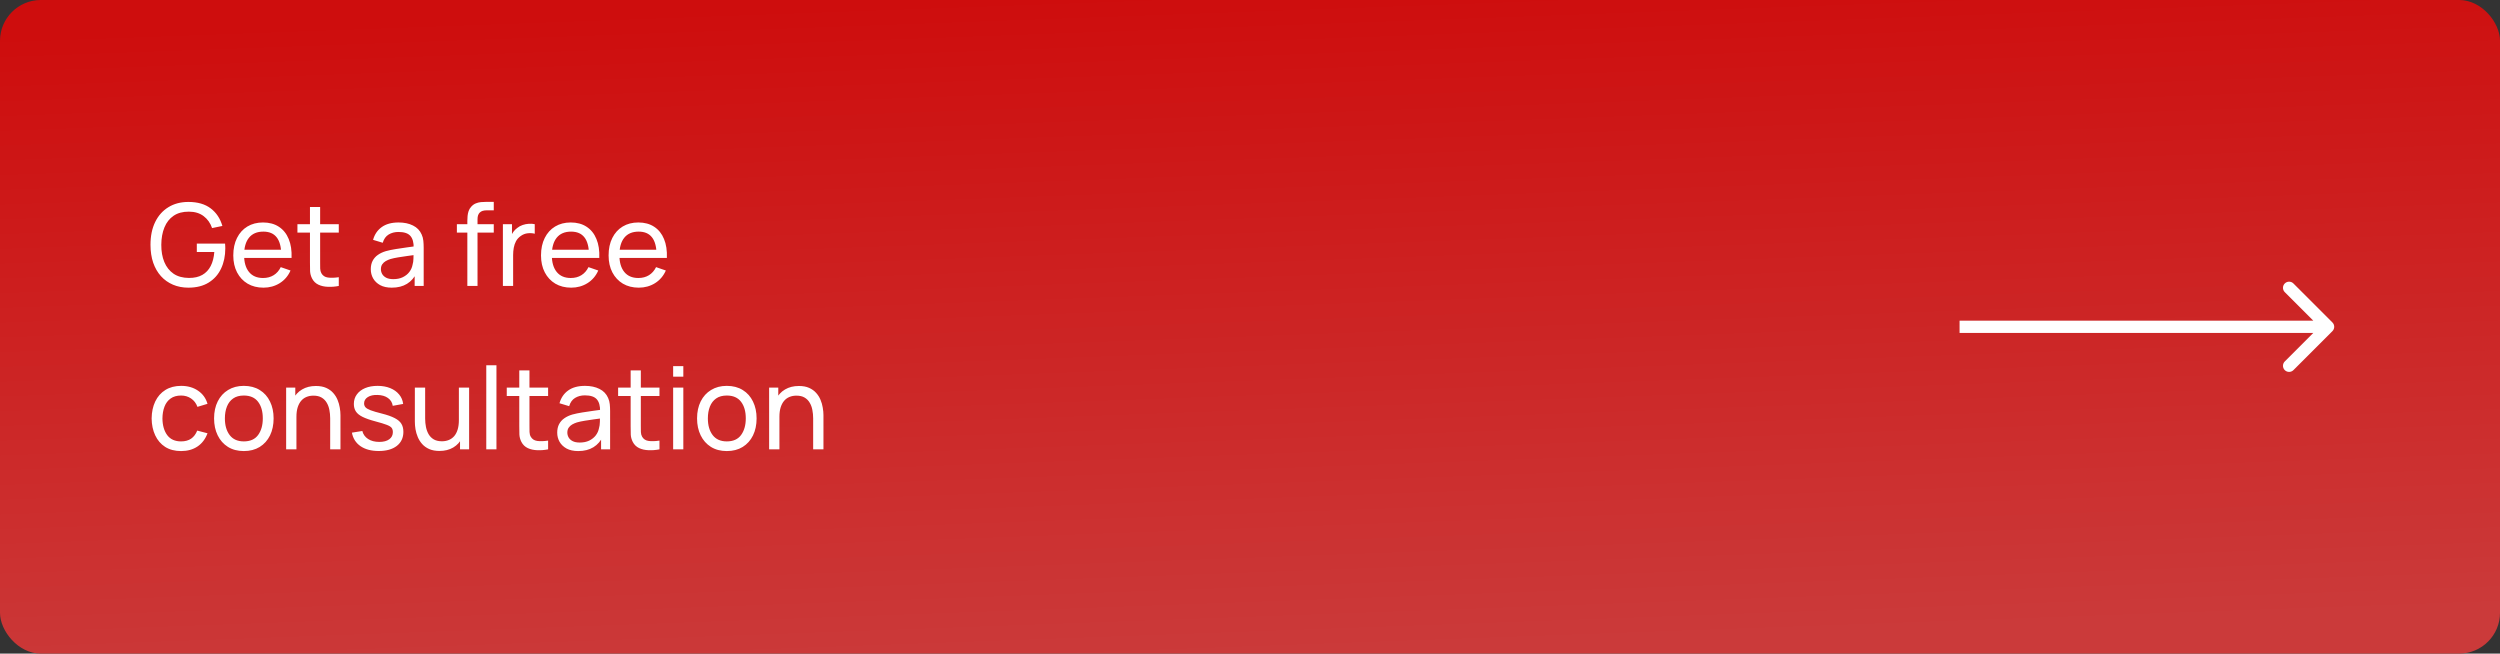 <?xml version="1.0" encoding="UTF-8"?> <svg xmlns="http://www.w3.org/2000/svg" width="306" height="80" viewBox="0 0 306 80" fill="none"><rect x="0" y="0" width="306" height="80" fill="#333333" stroke="none"/><rect width="306" height="80" rx="5" fill="url(#paint0_linear_142_1093)"></rect><path d="M23.061 35.21C22.37 35.21 21.74 35.089 21.171 34.846C20.602 34.603 20.112 34.256 19.701 33.803C19.29 33.346 18.973 32.795 18.749 32.151C18.53 31.502 18.42 30.772 18.42 29.96C18.42 28.887 18.611 27.958 18.994 27.174C19.377 26.39 19.916 25.786 20.611 25.361C21.306 24.932 22.123 24.717 23.061 24.717C24.19 24.717 25.1 24.981 25.791 25.508C26.482 26.031 26.958 26.747 27.219 27.657L25.959 27.916C25.749 27.305 25.404 26.817 24.923 26.453C24.442 26.089 23.843 25.907 23.124 25.907C22.373 25.902 21.747 26.07 21.248 26.411C20.753 26.747 20.38 27.221 20.128 27.832C19.876 28.443 19.748 29.153 19.743 29.96C19.738 30.763 19.862 31.467 20.114 32.074C20.366 32.681 20.742 33.157 21.241 33.502C21.745 33.843 22.373 34.015 23.124 34.02C23.773 34.025 24.319 33.901 24.762 33.649C25.205 33.397 25.548 33.033 25.791 32.557C26.034 32.081 26.181 31.509 26.232 30.842H24.09V29.813H27.548C27.562 29.906 27.569 30.018 27.569 30.149C27.574 30.275 27.576 30.361 27.576 30.408C27.576 31.327 27.403 32.151 27.058 32.879C26.717 33.602 26.211 34.172 25.539 34.587C24.872 35.002 24.046 35.21 23.061 35.21ZM32.25 35.21C31.508 35.21 30.86 35.047 30.304 34.72C29.753 34.389 29.324 33.929 29.016 33.341C28.708 32.748 28.554 32.058 28.554 31.269C28.554 30.443 28.706 29.729 29.009 29.127C29.312 28.52 29.735 28.054 30.276 27.727C30.822 27.396 31.462 27.23 32.194 27.23C32.955 27.23 33.601 27.405 34.133 27.755C34.67 28.105 35.071 28.604 35.337 29.253C35.608 29.902 35.724 30.674 35.687 31.57H34.427V31.122C34.413 30.193 34.224 29.5 33.86 29.043C33.496 28.581 32.955 28.35 32.236 28.35C31.466 28.35 30.881 28.597 30.479 29.092C30.078 29.587 29.877 30.296 29.877 31.22C29.877 32.111 30.078 32.802 30.479 33.292C30.881 33.782 31.452 34.027 32.194 34.027C32.694 34.027 33.127 33.913 33.496 33.684C33.865 33.455 34.154 33.126 34.364 32.697L35.561 33.11C35.267 33.777 34.824 34.295 34.231 34.664C33.643 35.028 32.983 35.21 32.25 35.21ZM29.457 31.57V30.569H35.043V31.57H29.457ZM41.467 35C41.019 35.089 40.575 35.124 40.137 35.105C39.703 35.091 39.315 35.005 38.975 34.846C38.634 34.683 38.375 34.431 38.198 34.09C38.048 33.791 37.967 33.49 37.953 33.187C37.943 32.879 37.939 32.531 37.939 32.144V25.34H39.185V32.088C39.185 32.396 39.187 32.66 39.192 32.879C39.201 33.098 39.25 33.287 39.339 33.446C39.507 33.745 39.773 33.92 40.137 33.971C40.505 34.022 40.949 34.008 41.467 33.929V35ZM36.406 28.469V27.44H41.467V28.469H36.406ZM47.953 35.21C47.389 35.21 46.915 35.107 46.532 34.902C46.154 34.692 45.867 34.417 45.671 34.076C45.48 33.735 45.384 33.362 45.384 32.956C45.384 32.559 45.459 32.216 45.608 31.927C45.762 31.633 45.977 31.39 46.252 31.199C46.528 31.003 46.857 30.849 47.239 30.737C47.599 30.639 48 30.555 48.443 30.485C48.891 30.41 49.344 30.343 49.801 30.282C50.259 30.221 50.686 30.163 51.082 30.107L50.634 30.366C50.648 29.694 50.513 29.197 50.228 28.875C49.948 28.553 49.463 28.392 48.772 28.392C48.315 28.392 47.914 28.497 47.568 28.707C47.228 28.912 46.987 29.248 46.847 29.715L45.664 29.358C45.846 28.695 46.199 28.175 46.721 27.797C47.244 27.419 47.932 27.23 48.786 27.23C49.472 27.23 50.06 27.354 50.55 27.601C51.045 27.844 51.4 28.212 51.614 28.707C51.722 28.94 51.789 29.195 51.817 29.47C51.845 29.741 51.859 30.025 51.859 30.324V35H50.753V33.187L51.012 33.355C50.728 33.966 50.329 34.428 49.815 34.741C49.307 35.054 48.686 35.21 47.953 35.21ZM48.142 34.167C48.59 34.167 48.978 34.088 49.304 33.929C49.636 33.766 49.902 33.553 50.102 33.292C50.303 33.026 50.434 32.737 50.494 32.424C50.564 32.191 50.602 31.932 50.606 31.647C50.616 31.358 50.62 31.136 50.62 30.982L51.054 31.171C50.648 31.227 50.249 31.281 49.857 31.332C49.465 31.383 49.094 31.439 48.744 31.5C48.394 31.556 48.079 31.624 47.799 31.703C47.594 31.768 47.4 31.852 47.218 31.955C47.041 32.058 46.896 32.191 46.784 32.354C46.677 32.513 46.623 32.711 46.623 32.949C46.623 33.154 46.675 33.35 46.777 33.537C46.885 33.724 47.048 33.875 47.267 33.992C47.491 34.109 47.783 34.167 48.142 34.167ZM57.203 35V27.027C57.203 26.831 57.212 26.633 57.231 26.432C57.25 26.227 57.292 26.028 57.357 25.837C57.422 25.641 57.53 25.461 57.679 25.298C57.852 25.107 58.041 24.971 58.246 24.892C58.451 24.808 58.659 24.757 58.869 24.738C59.084 24.719 59.287 24.71 59.478 24.71H60.437V25.746H59.548C59.179 25.746 58.904 25.837 58.722 26.019C58.54 26.196 58.449 26.467 58.449 26.831V35H57.203ZM55.922 28.469V27.44H60.437V28.469H55.922ZM61.554 35V27.44H62.667V29.267L62.485 29.029C62.574 28.796 62.688 28.581 62.828 28.385C62.973 28.189 63.134 28.028 63.311 27.902C63.507 27.743 63.729 27.622 63.976 27.538C64.224 27.454 64.476 27.405 64.732 27.391C64.989 27.372 65.229 27.389 65.453 27.44V28.609C65.192 28.539 64.905 28.52 64.592 28.553C64.28 28.586 63.99 28.7 63.724 28.896C63.482 29.069 63.293 29.279 63.157 29.526C63.027 29.773 62.936 30.042 62.884 30.331C62.833 30.616 62.807 30.907 62.807 31.206V35H61.554ZM69.916 35.21C69.174 35.21 68.525 35.047 67.97 34.72C67.419 34.389 66.99 33.929 66.682 33.341C66.374 32.748 66.22 32.058 66.22 31.269C66.22 30.443 66.372 29.729 66.675 29.127C66.978 28.52 67.401 28.054 67.942 27.727C68.488 27.396 69.127 27.23 69.86 27.23C70.621 27.23 71.267 27.405 71.799 27.755C72.336 28.105 72.737 28.604 73.003 29.253C73.274 29.902 73.391 30.674 73.353 31.57H72.093V31.122C72.079 30.193 71.89 29.5 71.526 29.043C71.162 28.581 70.621 28.35 69.902 28.35C69.132 28.35 68.546 28.597 68.145 29.092C67.744 29.587 67.543 30.296 67.543 31.22C67.543 32.111 67.744 32.802 68.145 33.292C68.546 33.782 69.118 34.027 69.86 34.027C70.359 34.027 70.793 33.913 71.162 33.684C71.531 33.455 71.82 33.126 72.03 32.697L73.227 33.11C72.933 33.777 72.49 34.295 71.897 34.664C71.309 35.028 70.649 35.21 69.916 35.21ZM67.123 31.57V30.569H72.709V31.57H67.123ZM78.188 35.21C77.446 35.21 76.797 35.047 76.242 34.72C75.691 34.389 75.262 33.929 74.954 33.341C74.646 32.748 74.492 32.058 74.492 31.269C74.492 30.443 74.643 29.729 74.947 29.127C75.25 28.52 75.672 28.054 76.214 27.727C76.76 27.396 77.399 27.23 78.132 27.23C78.892 27.23 79.539 27.405 80.071 27.755C80.607 28.105 81.009 28.604 81.275 29.253C81.545 29.902 81.662 30.674 81.625 31.57H80.365V31.122C80.351 30.193 80.162 29.5 79.798 29.043C79.434 28.581 78.892 28.35 78.174 28.35C77.404 28.35 76.818 28.597 76.417 29.092C76.015 29.587 75.815 30.296 75.815 31.22C75.815 32.111 76.015 32.802 76.417 33.292C76.818 33.782 77.39 34.027 78.132 34.027C78.631 34.027 79.065 33.913 79.434 33.684C79.802 33.455 80.092 33.126 80.302 32.697L81.499 33.11C81.205 33.777 80.761 34.295 80.169 34.664C79.581 35.028 78.92 35.21 78.188 35.21ZM75.395 31.57V30.569H80.981V31.57H75.395ZM22.165 55.21C21.4 55.21 20.749 55.04 20.212 54.699C19.68 54.354 19.274 53.88 18.994 53.278C18.714 52.676 18.569 51.99 18.56 51.22C18.569 50.431 18.716 49.738 19.001 49.141C19.29 48.539 19.703 48.07 20.24 47.734C20.777 47.398 21.423 47.23 22.179 47.23C22.977 47.23 23.663 47.426 24.237 47.818C24.816 48.21 25.203 48.747 25.399 49.428L24.167 49.799C24.008 49.36 23.749 49.02 23.39 48.777C23.035 48.534 22.627 48.413 22.165 48.413C21.647 48.413 21.22 48.534 20.884 48.777C20.548 49.015 20.298 49.346 20.135 49.771C19.972 50.191 19.888 50.674 19.883 51.22C19.892 52.06 20.086 52.739 20.464 53.257C20.847 53.77 21.414 54.027 22.165 54.027C22.66 54.027 23.07 53.915 23.397 53.691C23.724 53.462 23.971 53.133 24.139 52.704L25.399 53.033C25.138 53.738 24.729 54.277 24.174 54.65C23.619 55.023 22.949 55.21 22.165 55.21ZM29.843 55.21C29.091 55.21 28.443 55.04 27.897 54.699C27.355 54.358 26.938 53.887 26.644 53.285C26.35 52.683 26.203 51.992 26.203 51.213C26.203 50.42 26.352 49.724 26.651 49.127C26.949 48.53 27.372 48.065 27.918 47.734C28.464 47.398 29.105 47.23 29.843 47.23C30.599 47.23 31.25 47.4 31.796 47.741C32.342 48.077 32.759 48.546 33.049 49.148C33.343 49.745 33.49 50.434 33.49 51.213C33.49 52.002 33.343 52.697 33.049 53.299C32.755 53.896 32.335 54.365 31.789 54.706C31.243 55.042 30.594 55.21 29.843 55.21ZM29.843 54.027C30.627 54.027 31.21 53.766 31.593 53.243C31.975 52.72 32.167 52.044 32.167 51.213C32.167 50.359 31.973 49.68 31.586 49.176C31.198 48.667 30.617 48.413 29.843 48.413C29.315 48.413 28.881 48.532 28.541 48.77C28.2 49.008 27.946 49.337 27.778 49.757C27.61 50.177 27.526 50.662 27.526 51.213C27.526 52.062 27.722 52.744 28.114 53.257C28.506 53.77 29.082 54.027 29.843 54.027ZM40.414 55V51.213C40.414 50.854 40.381 50.508 40.316 50.177C40.255 49.846 40.145 49.549 39.987 49.288C39.833 49.022 39.623 48.812 39.357 48.658C39.095 48.504 38.764 48.427 38.363 48.427C38.05 48.427 37.765 48.481 37.509 48.588C37.257 48.691 37.04 48.849 36.858 49.064C36.676 49.279 36.533 49.549 36.431 49.876C36.333 50.198 36.284 50.578 36.284 51.017L35.465 50.765C35.465 50.032 35.595 49.405 35.857 48.882C36.123 48.355 36.494 47.951 36.97 47.671C37.45 47.386 38.015 47.244 38.664 47.244C39.154 47.244 39.571 47.321 39.917 47.475C40.262 47.629 40.549 47.834 40.778 48.091C41.006 48.343 41.186 48.628 41.317 48.945C41.447 49.258 41.538 49.577 41.59 49.904C41.646 50.226 41.674 50.532 41.674 50.821V55H40.414ZM35.024 55V47.44H36.144V49.463H36.284V55H35.024ZM46.35 55.203C45.449 55.203 44.709 55.007 44.131 54.615C43.557 54.218 43.204 53.665 43.074 52.956L44.348 52.753C44.45 53.164 44.686 53.49 45.055 53.733C45.423 53.971 45.881 54.09 46.427 54.09C46.945 54.09 47.351 53.983 47.645 53.768C47.939 53.553 48.086 53.262 48.086 52.893C48.086 52.678 48.037 52.506 47.939 52.375C47.841 52.24 47.638 52.114 47.33 51.997C47.026 51.88 46.567 51.74 45.951 51.577C45.283 51.4 44.758 51.215 44.376 51.024C43.993 50.833 43.72 50.611 43.557 50.359C43.393 50.107 43.312 49.801 43.312 49.442C43.312 48.999 43.433 48.611 43.676 48.28C43.918 47.944 44.257 47.685 44.691 47.503C45.129 47.321 45.638 47.23 46.217 47.23C46.791 47.23 47.304 47.321 47.757 47.503C48.209 47.685 48.573 47.944 48.849 48.28C49.129 48.611 49.294 48.999 49.346 49.442L48.072 49.673C48.011 49.267 47.815 48.947 47.484 48.714C47.157 48.481 46.735 48.357 46.217 48.343C45.727 48.324 45.328 48.411 45.02 48.602C44.716 48.793 44.565 49.052 44.565 49.379C44.565 49.561 44.621 49.717 44.733 49.848C44.849 49.979 45.062 50.102 45.37 50.219C45.682 50.336 46.135 50.469 46.728 50.618C47.395 50.786 47.92 50.97 48.303 51.171C48.69 51.367 48.965 51.6 49.129 51.871C49.292 52.137 49.374 52.466 49.374 52.858C49.374 53.586 49.105 54.16 48.569 54.58C48.032 54.995 47.292 55.203 46.35 55.203ZM53.788 55.196C53.302 55.196 52.885 55.119 52.535 54.965C52.189 54.811 51.902 54.606 51.673 54.349C51.445 54.092 51.265 53.808 51.135 53.495C51.004 53.182 50.91 52.863 50.855 52.536C50.803 52.209 50.778 51.904 50.778 51.619V47.44H52.038V51.227C52.038 51.582 52.07 51.925 52.136 52.256C52.201 52.587 52.31 52.886 52.465 53.152C52.623 53.418 52.833 53.628 53.094 53.782C53.361 53.936 53.692 54.013 54.089 54.013C54.401 54.013 54.686 53.959 54.943 53.852C55.199 53.745 55.419 53.586 55.6 53.376C55.782 53.161 55.922 52.891 56.02 52.564C56.118 52.237 56.167 51.857 56.167 51.423L56.986 51.675C56.986 52.403 56.853 53.031 56.587 53.558C56.326 54.085 55.955 54.491 55.474 54.776C54.998 55.056 54.436 55.196 53.788 55.196ZM56.307 55V52.977H56.167V47.44H57.42V55H56.307ZM59.52 55V44.71H60.766V55H59.52ZM67.088 55C66.64 55.089 66.196 55.124 65.758 55.105C65.324 55.091 64.936 55.005 64.596 54.846C64.255 54.683 63.996 54.431 63.819 54.09C63.669 53.791 63.588 53.49 63.574 53.187C63.564 52.879 63.56 52.531 63.56 52.144V45.34H64.806V52.088C64.806 52.396 64.808 52.66 64.813 52.879C64.822 53.098 64.871 53.287 64.96 53.446C65.128 53.745 65.394 53.92 65.758 53.971C66.126 54.022 66.57 54.008 67.088 53.929V55ZM62.027 48.469V47.44H67.088V48.469H62.027ZM70.772 55.21C70.207 55.21 69.733 55.107 69.351 54.902C68.973 54.692 68.686 54.417 68.49 54.076C68.298 53.735 68.203 53.362 68.203 52.956C68.203 52.559 68.277 52.216 68.427 51.927C68.581 51.633 68.795 51.39 69.071 51.199C69.346 51.003 69.675 50.849 70.058 50.737C70.417 50.639 70.818 50.555 71.262 50.485C71.71 50.41 72.162 50.343 72.62 50.282C73.077 50.221 73.504 50.163 73.901 50.107L73.453 50.366C73.467 49.694 73.331 49.197 73.047 48.875C72.767 48.553 72.281 48.392 71.591 48.392C71.133 48.392 70.732 48.497 70.387 48.707C70.046 48.912 69.806 49.248 69.666 49.715L68.483 49.358C68.665 48.695 69.017 48.175 69.54 47.797C70.062 47.419 70.751 47.23 71.605 47.23C72.291 47.23 72.879 47.354 73.369 47.601C73.863 47.844 74.218 48.212 74.433 48.707C74.54 48.94 74.608 49.195 74.636 49.47C74.664 49.741 74.678 50.025 74.678 50.324V55H73.572V53.187L73.831 53.355C73.546 53.966 73.147 54.428 72.634 54.741C72.125 55.054 71.504 55.21 70.772 55.21ZM70.961 54.167C71.409 54.167 71.796 54.088 72.123 53.929C72.454 53.766 72.72 53.553 72.921 53.292C73.121 53.026 73.252 52.737 73.313 52.424C73.383 52.191 73.42 51.932 73.425 51.647C73.434 51.358 73.439 51.136 73.439 50.982L73.873 51.171C73.467 51.227 73.068 51.281 72.676 51.332C72.284 51.383 71.913 51.439 71.563 51.5C71.213 51.556 70.898 51.624 70.618 51.703C70.412 51.768 70.219 51.852 70.037 51.955C69.859 52.058 69.715 52.191 69.603 52.354C69.495 52.513 69.442 52.711 69.442 52.949C69.442 53.154 69.493 53.35 69.596 53.537C69.703 53.724 69.866 53.875 70.086 53.992C70.31 54.109 70.601 54.167 70.961 54.167ZM80.719 55C80.271 55.089 79.827 55.124 79.389 55.105C78.955 55.091 78.567 55.005 78.227 54.846C77.886 54.683 77.627 54.431 77.45 54.09C77.3 53.791 77.219 53.49 77.205 53.187C77.195 52.879 77.191 52.531 77.191 52.144V45.34H78.437V52.088C78.437 52.396 78.439 52.66 78.444 52.879C78.453 53.098 78.502 53.287 78.591 53.446C78.759 53.745 79.025 53.92 79.389 53.971C79.757 54.022 80.201 54.008 80.719 53.929V55ZM75.658 48.469V47.44H80.719V48.469H75.658ZM82.393 46.103V44.815H83.639V46.103H82.393ZM82.393 55V47.44H83.639V55H82.393ZM88.96 55.21C88.208 55.21 87.56 55.04 87.014 54.699C86.472 54.358 86.055 53.887 85.761 53.285C85.467 52.683 85.32 51.992 85.32 51.213C85.32 50.42 85.469 49.724 85.768 49.127C86.066 48.53 86.489 48.065 87.035 47.734C87.581 47.398 88.222 47.23 88.96 47.23C89.716 47.23 90.367 47.4 90.913 47.741C91.459 48.077 91.876 48.546 92.166 49.148C92.46 49.745 92.607 50.434 92.607 51.213C92.607 52.002 92.46 52.697 92.166 53.299C91.872 53.896 91.452 54.365 90.906 54.706C90.36 55.042 89.711 55.21 88.96 55.21ZM88.96 54.027C89.744 54.027 90.327 53.766 90.71 53.243C91.092 52.72 91.284 52.044 91.284 51.213C91.284 50.359 91.09 49.68 90.703 49.176C90.315 48.667 89.734 48.413 88.96 48.413C88.432 48.413 87.998 48.532 87.658 48.77C87.317 49.008 87.063 49.337 86.895 49.757C86.727 50.177 86.643 50.662 86.643 51.213C86.643 52.062 86.839 52.744 87.231 53.257C87.623 53.77 88.199 54.027 88.96 54.027ZM99.531 55V51.213C99.531 50.854 99.498 50.508 99.433 50.177C99.372 49.846 99.263 49.549 99.104 49.288C98.95 49.022 98.74 48.812 98.474 48.658C98.213 48.504 97.881 48.427 97.48 48.427C97.167 48.427 96.883 48.481 96.626 48.588C96.374 48.691 96.157 48.849 95.975 49.064C95.793 49.279 95.651 49.549 95.548 49.876C95.45 50.198 95.401 50.578 95.401 51.017L94.582 50.765C94.582 50.032 94.713 49.405 94.974 48.882C95.24 48.355 95.611 47.951 96.087 47.671C96.568 47.386 97.132 47.244 97.781 47.244C98.271 47.244 98.689 47.321 99.034 47.475C99.379 47.629 99.666 47.834 99.895 48.091C100.124 48.343 100.303 48.628 100.434 48.945C100.565 49.258 100.656 49.577 100.707 49.904C100.763 50.226 100.791 50.532 100.791 50.821V55H99.531ZM94.141 55V47.44H95.261V49.463H95.401V55H94.141Z" fill="white"></path><path d="M285.489 40.53C285.782 40.237 285.782 39.763 285.489 39.47L280.716 34.697C280.423 34.404 279.949 34.404 279.656 34.697C279.363 34.99 279.363 35.465 279.656 35.757L283.898 40L279.656 44.243C279.363 44.535 279.363 45.01 279.656 45.303C279.949 45.596 280.423 45.596 280.716 45.303L285.489 40.53ZM239.852 40V40.75H284.959V40V39.25H239.852V40Z" fill="white"></path><defs><linearGradient id="paint0_linear_142_1093" x1="75.678" y1="1.528" x2="78.627" y2="82.702" gradientUnits="userSpaceOnUse"><stop stop-color="#CE0D0D"></stop><stop offset="1" stop-color="#CB3A3A"></stop></linearGradient></defs></svg> 